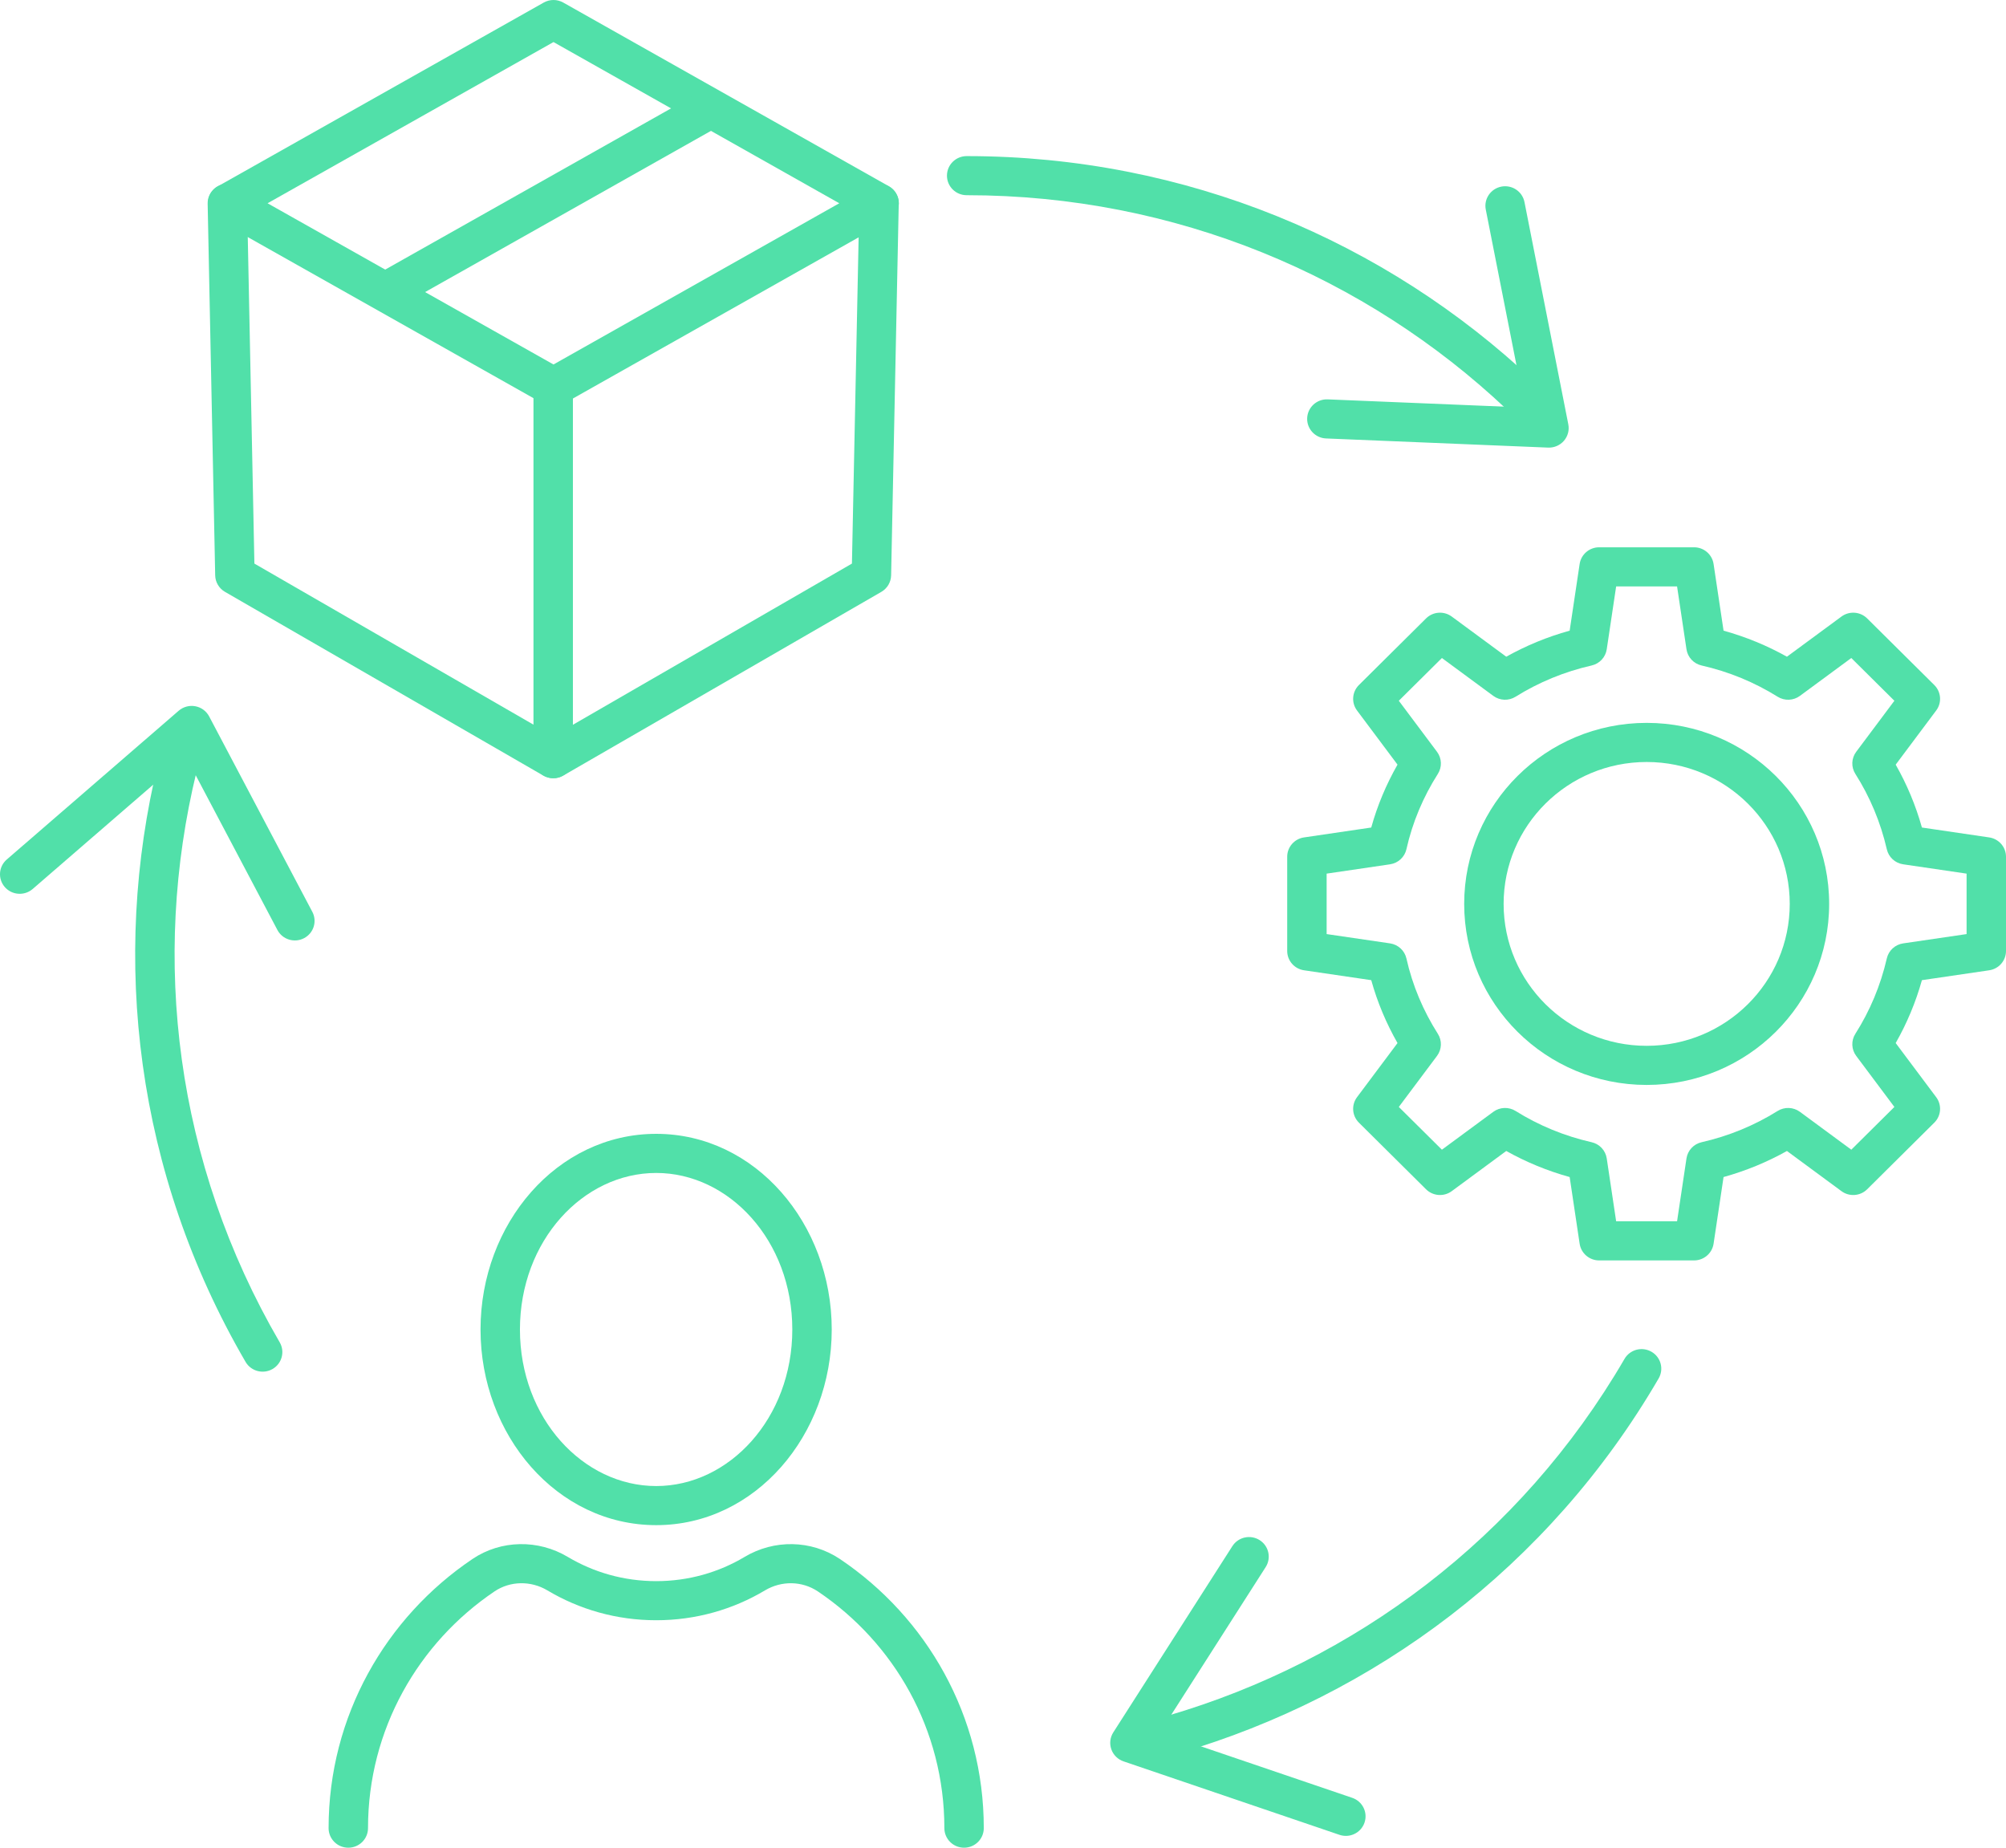 <?xml version="1.0" encoding="UTF-8"?> <svg xmlns="http://www.w3.org/2000/svg" width="114" height="105" viewBox="0 0 114 105" fill="none"><path fill-rule="evenodd" clip-rule="evenodd" d="M27.308 75.552C27.308 81.552 31.644 86.67 37.292 86.67C42.931 86.67 47.267 81.552 47.267 75.552C47.267 69.552 42.931 64.433 37.292 64.433C31.644 64.433 27.308 69.551 27.308 75.552ZM37.292 84.448C33.145 84.448 29.548 80.604 29.548 75.552C29.548 70.499 33.145 66.656 37.292 66.656C41.428 66.656 45.026 70.498 45.026 75.552C45.026 80.605 41.428 84.448 37.292 84.448Z" fill="#51E0A9"></path><path fill-rule="evenodd" clip-rule="evenodd" d="M19.794 105C20.413 105 20.914 104.502 20.914 103.888C20.914 98.291 23.77 93.356 28.108 90.432C28.992 89.838 30.165 89.815 31.108 90.377C32.913 91.455 35.031 92.074 37.291 92.074C39.55 92.074 41.668 91.456 43.474 90.377C44.416 89.816 45.581 89.837 46.476 90.434C50.821 93.357 53.668 98.292 53.668 103.888C53.668 104.502 54.169 105 54.788 105C55.407 105 55.908 104.502 55.908 103.888C55.908 97.524 52.668 91.912 47.731 88.593L47.728 88.591C46.091 87.498 43.986 87.479 42.32 88.472L42.319 88.473C40.854 89.348 39.134 89.852 37.291 89.852C35.449 89.852 33.728 89.347 32.263 88.473L32.263 88.473C30.597 87.479 28.481 87.496 26.85 88.593L26.85 88.594C21.925 91.912 18.674 97.522 18.674 103.888C18.674 104.502 19.175 105 19.794 105Z" fill="#51E0A9"></path><path fill-rule="evenodd" clip-rule="evenodd" d="M30.901 22.956C31.245 23.149 31.665 23.149 32.009 22.956L50.516 12.517C50.866 12.319 51.082 11.951 51.082 11.551C51.082 11.151 50.866 10.783 50.516 10.585L32.009 0.145C31.665 -0.048 31.245 -0.048 30.901 0.145L12.385 10.585C12.035 10.782 11.818 11.151 11.818 11.551C11.818 11.951 12.035 12.32 12.385 12.517L30.901 22.956ZM15.206 11.551L31.455 2.39L47.696 11.551L31.455 20.712L15.206 11.551Z" fill="#51E0A9"></path><path fill-rule="evenodd" clip-rule="evenodd" d="M20.997 17.102C21.303 17.636 21.987 17.822 22.525 17.519L40.774 7.228C41.312 6.925 41.5 6.246 41.194 5.713C40.888 5.179 40.205 4.993 39.667 5.296L21.417 15.587C20.88 15.89 20.691 16.568 20.997 17.102Z" fill="#51E0A9"></path><path fill-rule="evenodd" clip-rule="evenodd" d="M31.996 44.075C32.344 43.877 32.558 43.51 32.558 43.112V21.991C32.558 21.378 32.056 20.88 31.438 20.88C30.819 20.88 30.317 21.378 30.317 21.991V41.18L14.457 32.027L14.041 11.53C14.029 10.917 13.517 10.429 12.899 10.442C12.28 10.454 11.789 10.961 11.801 11.575L12.229 32.696C12.237 33.084 12.448 33.439 12.786 33.634L30.874 44.073C31.221 44.273 31.649 44.274 31.996 44.075Z" fill="#51E0A9"></path><path fill-rule="evenodd" clip-rule="evenodd" d="M30.48 43.673C30.792 44.203 31.478 44.383 32.012 44.074L50.086 33.634C50.423 33.439 50.634 33.084 50.642 32.696L51.075 11.577C51.088 10.963 50.597 10.455 49.978 10.443C49.36 10.431 48.848 10.918 48.836 11.531L48.415 32.027L30.885 42.153C30.35 42.462 30.169 43.142 30.48 43.673Z" fill="#51E0A9"></path><path fill-rule="evenodd" clip-rule="evenodd" d="M89.77 70.677C89.852 71.222 90.323 71.626 90.878 71.626H96.273C96.829 71.626 97.3 71.222 97.382 70.677L97.949 66.888C99.217 66.537 100.427 66.037 101.551 65.407L104.649 67.69C105.095 68.019 105.717 67.974 106.11 67.584L109.925 63.798C110.318 63.409 110.364 62.793 110.033 62.35L107.731 59.274C108.367 58.157 108.869 56.96 109.222 55.7L113.044 55.139C113.594 55.059 114 54.591 114 54.04V48.687C114 48.136 113.594 47.669 113.044 47.588L109.222 47.026C108.869 45.767 108.367 44.569 107.731 43.453L110.033 40.376C110.364 39.934 110.318 39.318 109.925 38.928L106.11 35.143C105.717 34.753 105.095 34.708 104.649 35.037L101.551 37.319C100.427 36.69 99.217 36.19 97.949 35.839L97.382 32.05C97.3 31.505 96.829 31.101 96.273 31.101H90.878C90.323 31.101 89.852 31.505 89.77 32.05L89.203 35.839C87.934 36.19 86.725 36.69 85.6 37.319L82.502 35.037C82.056 34.708 81.435 34.753 81.042 35.143L77.227 38.928C76.834 39.318 76.788 39.934 77.119 40.376L79.42 43.452C78.784 44.566 78.277 45.764 77.927 47.026L74.107 47.588C73.558 47.669 73.151 48.136 73.151 48.687V54.04C73.151 54.591 73.558 55.059 74.108 55.139L77.927 55.7C78.277 56.963 78.785 58.16 79.42 59.274L77.119 62.35C76.788 62.793 76.834 63.409 77.227 63.798L81.042 67.584C81.435 67.974 82.056 68.019 82.502 67.69L85.6 65.407C86.725 66.037 87.934 66.537 89.203 66.888L89.77 70.677ZM91.845 69.403L91.31 65.829C91.242 65.376 90.901 65.011 90.451 64.909C88.897 64.557 87.436 63.95 86.13 63.133C85.739 62.889 85.236 62.908 84.865 63.181L81.943 65.334L79.494 62.905L81.665 60.004C81.94 59.635 81.959 59.137 81.713 58.749C80.885 57.446 80.27 56.005 79.927 54.469C79.826 54.019 79.456 53.678 78.997 53.61L75.392 53.081V49.646L78.997 49.116C79.456 49.048 79.826 48.707 79.927 48.257C80.27 46.722 80.885 45.28 81.713 43.978C81.959 43.59 81.94 43.092 81.665 42.723L79.494 39.822L81.943 37.393L84.865 39.546C85.236 39.819 85.739 39.838 86.13 39.593C87.436 38.777 88.897 38.17 90.451 37.818C90.901 37.716 91.242 37.351 91.31 36.898L91.845 33.324H95.307L95.842 36.898C95.91 37.351 96.251 37.716 96.701 37.818C98.255 38.17 99.716 38.777 101.022 39.593C101.413 39.838 101.916 39.819 102.287 39.546L105.209 37.393L107.657 39.822L105.487 42.723C105.211 43.092 105.192 43.59 105.439 43.978C106.264 45.276 106.872 46.72 107.227 48.263C107.329 48.71 107.698 49.049 108.155 49.116L111.76 49.646V53.081L108.155 53.61C107.698 53.677 107.329 54.016 107.227 54.463C106.872 56.007 106.264 57.45 105.439 58.749C105.192 59.137 105.211 59.635 105.487 60.004L107.657 62.905L105.209 65.334L102.287 63.181C101.916 62.908 101.413 62.889 101.022 63.133C99.716 63.95 98.254 64.557 96.701 64.909C96.251 65.011 95.91 65.376 95.842 65.829L95.307 69.403H91.845Z" fill="#51E0A9"></path><path fill-rule="evenodd" clip-rule="evenodd" d="M83.209 51.366C83.209 57.047 87.853 61.654 93.579 61.654C99.306 61.654 103.95 57.047 103.95 51.366C103.95 45.684 99.305 41.079 93.579 41.079C87.853 41.079 83.209 45.684 83.209 51.366ZM93.579 59.431C89.09 59.431 85.45 55.82 85.45 51.366C85.45 46.912 89.09 43.302 93.579 43.302C98.069 43.302 101.71 46.912 101.71 51.366C101.71 55.82 98.069 59.431 93.579 59.431Z" fill="#51E0A9"></path><path fill-rule="evenodd" clip-rule="evenodd" d="M88.877 25.049C89.1 24.791 89.192 24.446 89.126 24.112L86.635 11.482C86.516 10.88 85.927 10.487 85.32 10.605C84.713 10.723 84.317 11.307 84.436 11.909L86.655 23.157L75.452 22.695C74.834 22.669 74.312 23.146 74.286 23.759C74.26 24.372 74.741 24.89 75.359 24.916L87.98 25.436C88.323 25.45 88.653 25.308 88.877 25.049Z" fill="#51E0A9"></path><path fill-rule="evenodd" clip-rule="evenodd" d="M87.195 23.211C87.622 22.766 87.604 22.063 87.155 21.64C78.766 13.728 67.418 8.871 54.936 8.871C54.317 8.871 53.815 9.368 53.815 9.982C53.815 10.596 54.317 11.093 54.936 11.093C66.82 11.093 77.621 15.716 85.612 23.251C86.06 23.674 86.769 23.656 87.195 23.211Z" fill="#51E0A9"></path><path fill-rule="evenodd" clip-rule="evenodd" d="M77.543 103.578C77.744 102.997 77.433 102.365 76.847 102.166L65.921 98.448L71.928 89.053C72.259 88.535 72.104 87.848 71.582 87.519C71.059 87.191 70.367 87.344 70.035 87.863L63.268 98.447C63.084 98.735 63.043 99.09 63.157 99.411C63.271 99.732 63.526 99.984 63.851 100.094L76.12 104.268C76.706 104.468 77.343 104.158 77.543 103.578Z" fill="#51E0A9"></path><path fill-rule="evenodd" clip-rule="evenodd" d="M65.61 98.879C65.785 99.467 66.408 99.804 67.001 99.63C78.098 96.381 88.016 89.061 94.26 78.333C94.569 77.801 94.386 77.122 93.85 76.815C93.314 76.508 92.629 76.69 92.32 77.222C86.375 87.437 76.935 94.404 66.367 97.498C65.773 97.672 65.434 98.29 65.61 98.879Z" fill="#51E0A9"></path><path fill-rule="evenodd" clip-rule="evenodd" d="M17.276 53.316C17.824 53.031 18.036 52.36 17.749 51.816L11.885 40.71C11.726 40.409 11.437 40.196 11.1 40.134C10.762 40.071 10.415 40.165 10.156 40.388L0.384 48.844C-0.082 49.247 -0.131 49.949 0.276 50.412C0.683 50.874 1.39 50.922 1.857 50.519L10.559 42.989L15.764 52.847C16.051 53.391 16.728 53.601 17.276 53.316Z" fill="#51E0A9"></path><path fill-rule="evenodd" clip-rule="evenodd" d="M15.486 77.799C16.021 77.492 16.205 76.812 15.896 76.281C9.949 66.064 8.584 54.475 11.171 43.846C11.316 43.249 10.946 42.649 10.345 42.505C9.743 42.361 9.138 42.728 8.993 43.324C6.276 54.486 7.71 66.662 13.955 77.392C14.265 77.924 14.95 78.106 15.486 77.799Z" fill="#51E0A9"></path></svg> 